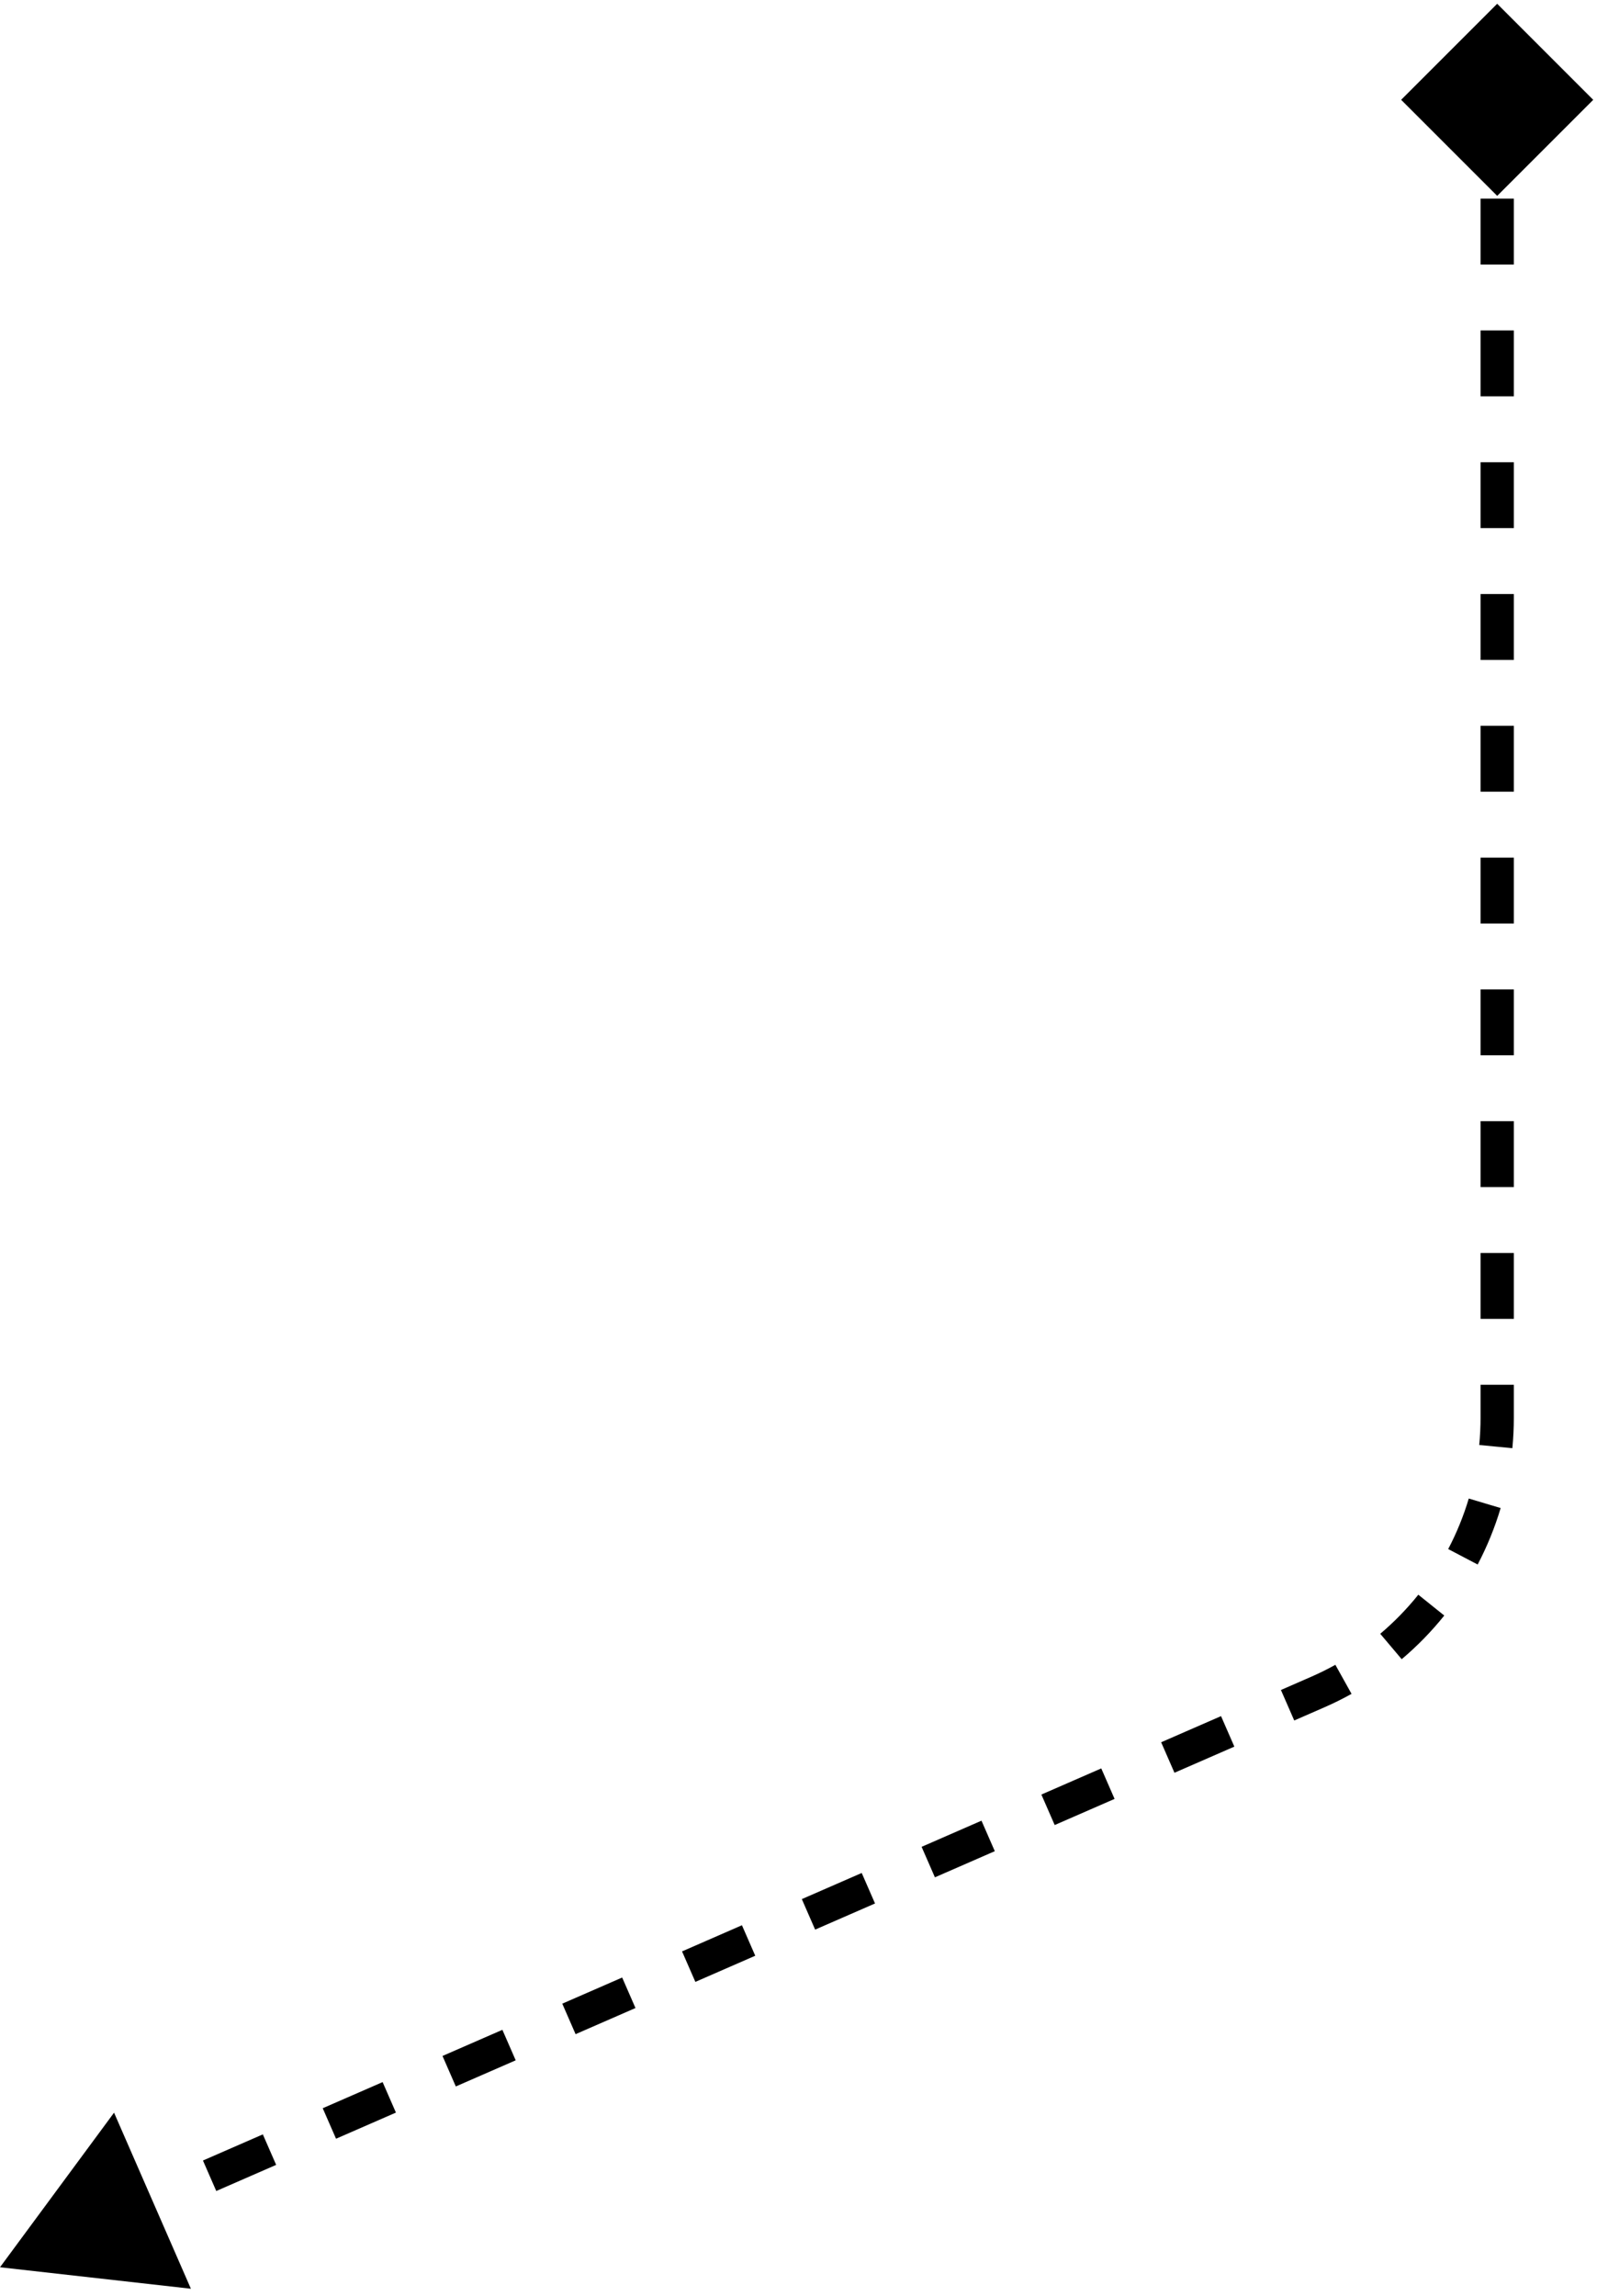 <?xml version="1.0" encoding="UTF-8"?> <svg xmlns="http://www.w3.org/2000/svg" width="96" height="138" viewBox="0 0 96 138" fill="none"><path d="M90 0.226L95.773 6L90 11.774L84.227 6L90 0.226ZM0 136.282L6.856 126.99L11.475 137.573L0 136.282ZM79.2 101.714L78.8 100.797L79.2 101.714ZM90 6H91V7.98H90H89V6H90ZM90 11.941H91V15.902H90H89V11.941H90ZM90 19.863H91V23.824H90H89V19.863H90ZM90 27.785H91V31.745H90H89V27.785H90ZM90 35.706H91V39.667H90H89V35.706H90ZM90 43.628H91V47.589H90H89V43.628H90ZM90 51.55H91V55.51H90H89V51.55H90ZM90 59.471H91V63.432H90H89V59.471H90ZM90 67.393H91V71.354H90H89V67.393H90ZM90 75.314H91V79.275H90H89V75.314H90ZM90 83.236H91V85.217H90H89V83.236H90ZM90 85.217H91C91 85.833 90.97 86.444 90.912 87.049L89.916 86.953L88.921 86.857C88.973 86.316 89 85.768 89 85.217H90ZM89.25 90.361L90.208 90.647C89.857 91.825 89.393 92.962 88.826 94.041L87.941 93.577L87.055 93.112C87.562 92.146 87.977 91.129 88.292 90.075L89.25 90.361ZM86.039 96.482L86.819 97.108C86.056 98.059 85.2 98.939 84.26 99.732L83.615 98.969L82.97 98.205C83.81 97.495 84.576 96.707 85.259 95.856L86.039 96.482ZM80.759 100.942L81.245 101.816C80.714 102.112 80.165 102.384 79.6 102.63L79.2 101.714L78.8 100.797C79.306 100.576 79.797 100.333 80.272 100.069L80.759 100.942ZM79.2 101.714L79.6 102.63L77.8 103.416L77.4 102.499L77 101.583L78.8 100.797L79.2 101.714ZM73.8 104.071L74.2 104.987L70.6 106.558L70.2 105.642L69.8 104.725L73.4 103.154L73.8 104.071ZM66.6 107.213L67 108.13L63.4 109.701L63 108.784L62.6 107.868L66.2 106.297L66.6 107.213ZM59.4 110.356L59.8 111.272L56.2 112.844L55.8 111.927L55.4 111.011L59 109.439L59.4 110.356ZM52.2 113.498L52.6 114.415L49 115.986L48.6 115.07L48.2 114.153L51.8 112.582L52.2 113.498ZM45 116.641L45.4 117.557L41.8 119.129L41.4 118.212L41 117.296L44.6 115.724L45 116.641ZM37.8 119.783L38.2 120.7L34.6 122.271L34.2 121.355L33.8 120.438L37.4 118.867L37.8 119.783ZM30.6 122.926L31 123.843L27.4 125.414L27 124.497L26.6 123.581L30.2 122.01L30.6 122.926ZM23.4 126.069L23.8 126.985L20.2 128.556L19.8 127.64L19.4 126.723L23 125.152L23.4 126.069ZM16.2 129.211L16.6 130.128L13 131.699L12.6 130.783L12.2 129.866L15.8 128.295L16.2 129.211ZM9 132.354L9.4 133.27L5.8 134.842L5.4 133.925L5 133.009L8.6 131.437L9 132.354Z" fill="#DB5726" style="fill:#DB5726;fill:color(display-p3 0.859 0.341 0.149);fill-opacity:1;"></path></svg> 
